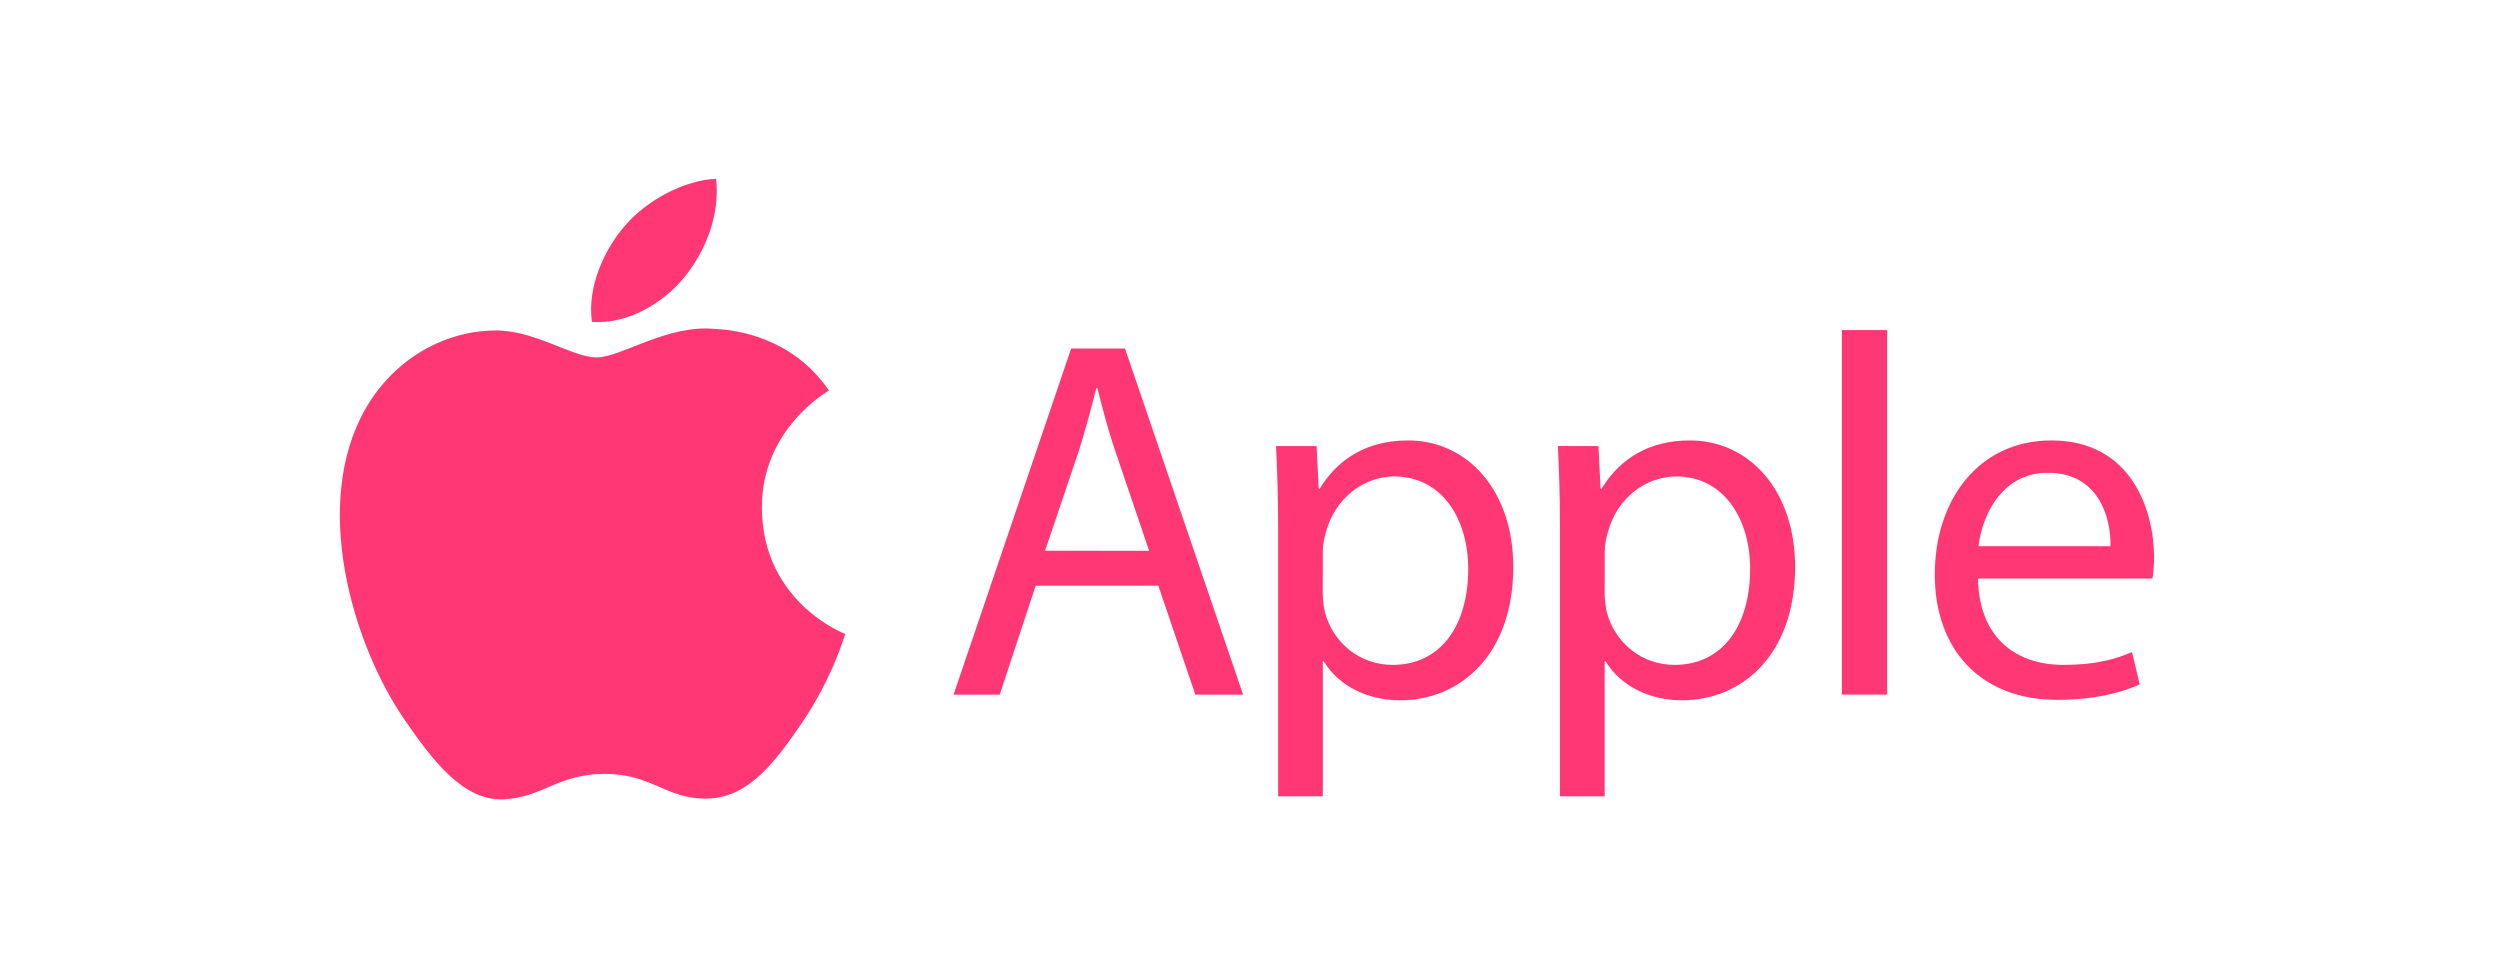 <?xml version="1.0" encoding="UTF-8"?>
<svg xmlns="http://www.w3.org/2000/svg" xmlns:xlink="http://www.w3.org/1999/xlink" width="378" zoomAndPan="magnify" viewBox="0 0 283.5 111" height="148" preserveAspectRatio="xMidYMid meet" version="1.2">
  <defs>
    <clipPath id="8bc45b0fbc">
      <path d="M 38.508 37 L 96 37 L 96 90.652 L 38.508 90.652 Z M 38.508 37 "></path>
    </clipPath>
    <clipPath id="b88b2997fb">
      <path d="M 67 20.277 L 244.395 20.277 L 244.395 90.652 L 67 90.652 Z M 67 20.277 "></path>
    </clipPath>
  </defs>
  <g id="777ec33477">
    <g clip-rule="nonzero" clip-path="url(#8bc45b0fbc)">
      <path style=" stroke:none;fill-rule:nonzero;fill:#ff3875;fill-opacity:1;" d="M 86.398 57.672 C 86.312 48.766 93.672 44.488 94.004 44.285 C 89.863 38.23 83.426 37.398 81.137 37.305 C 75.66 36.746 70.445 40.531 67.664 40.531 C 64.879 40.531 60.59 37.383 56.051 37.477 C 50.074 37.562 44.562 40.949 41.48 46.297 C 35.285 57.043 39.902 73.004 45.957 81.738 C 48.918 86.008 52.434 90.824 57.066 90.645 C 61.535 90.465 63.215 87.758 68.598 87.758 C 73.98 87.758 75.5 90.645 80.211 90.559 C 85.008 90.465 88.047 86.195 90.984 81.91 C 94.363 76.941 95.762 72.145 95.848 71.891 C 95.738 71.848 86.5 68.309 86.398 57.672 "></path>
    </g>
    <g clip-rule="nonzero" clip-path="url(#b88b2997fb)">
      <path style=" stroke:none;fill-rule:nonzero;fill:#ff3875;fill-opacity:1;" d="M 77.543 31.516 C 80.008 28.535 81.66 24.402 81.211 20.277 C 77.672 20.422 73.383 22.637 70.848 25.617 C 68.57 28.25 66.574 32.461 67.121 36.5 C 71.051 36.805 75.09 34.488 77.543 31.516 M 117.445 66.426 L 113.367 78.777 L 108.133 78.777 L 121.469 39.523 L 127.578 39.523 L 140.969 78.777 L 135.551 78.777 L 131.359 66.426 Z M 130.312 62.461 L 126.477 51.16 C 125.602 48.598 125.023 46.27 124.438 43.996 L 124.328 43.996 C 123.742 46.32 123.105 48.707 122.352 51.102 L 118.512 62.453 Z M 144.941 59.785 C 144.941 56.18 144.828 53.258 144.703 50.582 L 149.305 50.582 L 149.543 55.422 L 149.652 55.422 C 151.75 51.984 155.066 49.945 159.668 49.945 C 166.484 49.945 171.605 55.711 171.605 64.277 C 171.605 74.414 165.434 79.414 158.793 79.414 C 155.066 79.414 151.809 77.785 150.117 74.992 L 150.008 74.992 L 150.008 90.305 L 144.941 90.305 Z M 150 67.301 C 150 68.062 150.109 68.75 150.238 69.395 C 151.172 72.945 154.254 75.398 157.93 75.398 C 163.344 75.398 166.496 70.977 166.496 64.508 C 166.496 58.852 163.523 54.031 158.105 54.031 C 154.617 54.031 151.359 56.535 150.355 60.379 C 150.18 61.016 150.008 61.781 150.008 62.477 Z M 176.902 59.785 C 176.902 56.18 176.793 53.258 176.664 50.582 L 181.266 50.582 L 181.504 55.422 L 181.613 55.422 C 183.711 51.984 187.031 49.945 191.633 49.945 C 198.449 49.945 203.566 55.711 203.566 64.277 C 203.566 74.414 197.395 79.414 190.758 79.414 C 187.031 79.414 183.77 77.785 182.082 74.992 L 181.969 74.992 L 181.969 90.305 L 176.902 90.305 Z M 181.969 67.301 C 181.969 68.062 182.082 68.75 182.207 69.395 C 183.141 72.945 186.223 75.398 189.898 75.398 C 195.316 75.398 198.465 70.977 198.465 64.508 C 198.465 58.852 195.492 54.031 190.078 54.031 C 186.59 54.031 183.328 56.535 182.328 60.379 C 182.148 61.016 181.98 61.781 181.98 62.477 Z M 208.871 37.426 L 214 37.426 L 214 78.77 L 208.871 78.77 Z M 224.305 65.609 C 224.418 72.535 228.848 75.398 233.969 75.398 C 237.633 75.398 239.852 74.762 241.77 73.945 L 242.645 77.613 C 240.844 78.43 237.754 79.363 233.27 79.363 C 224.594 79.363 219.406 73.656 219.406 65.152 C 219.406 56.645 224.418 49.945 232.625 49.945 C 241.828 49.945 244.273 58.039 244.273 63.223 C 244.273 64.277 244.164 65.082 244.094 65.609 Z M 239.332 61.941 C 239.391 58.684 237.992 53.613 232.227 53.613 C 227.039 53.613 224.773 58.395 224.367 61.941 Z M 239.332 61.941 "></path>
    </g>
  </g>
</svg>
